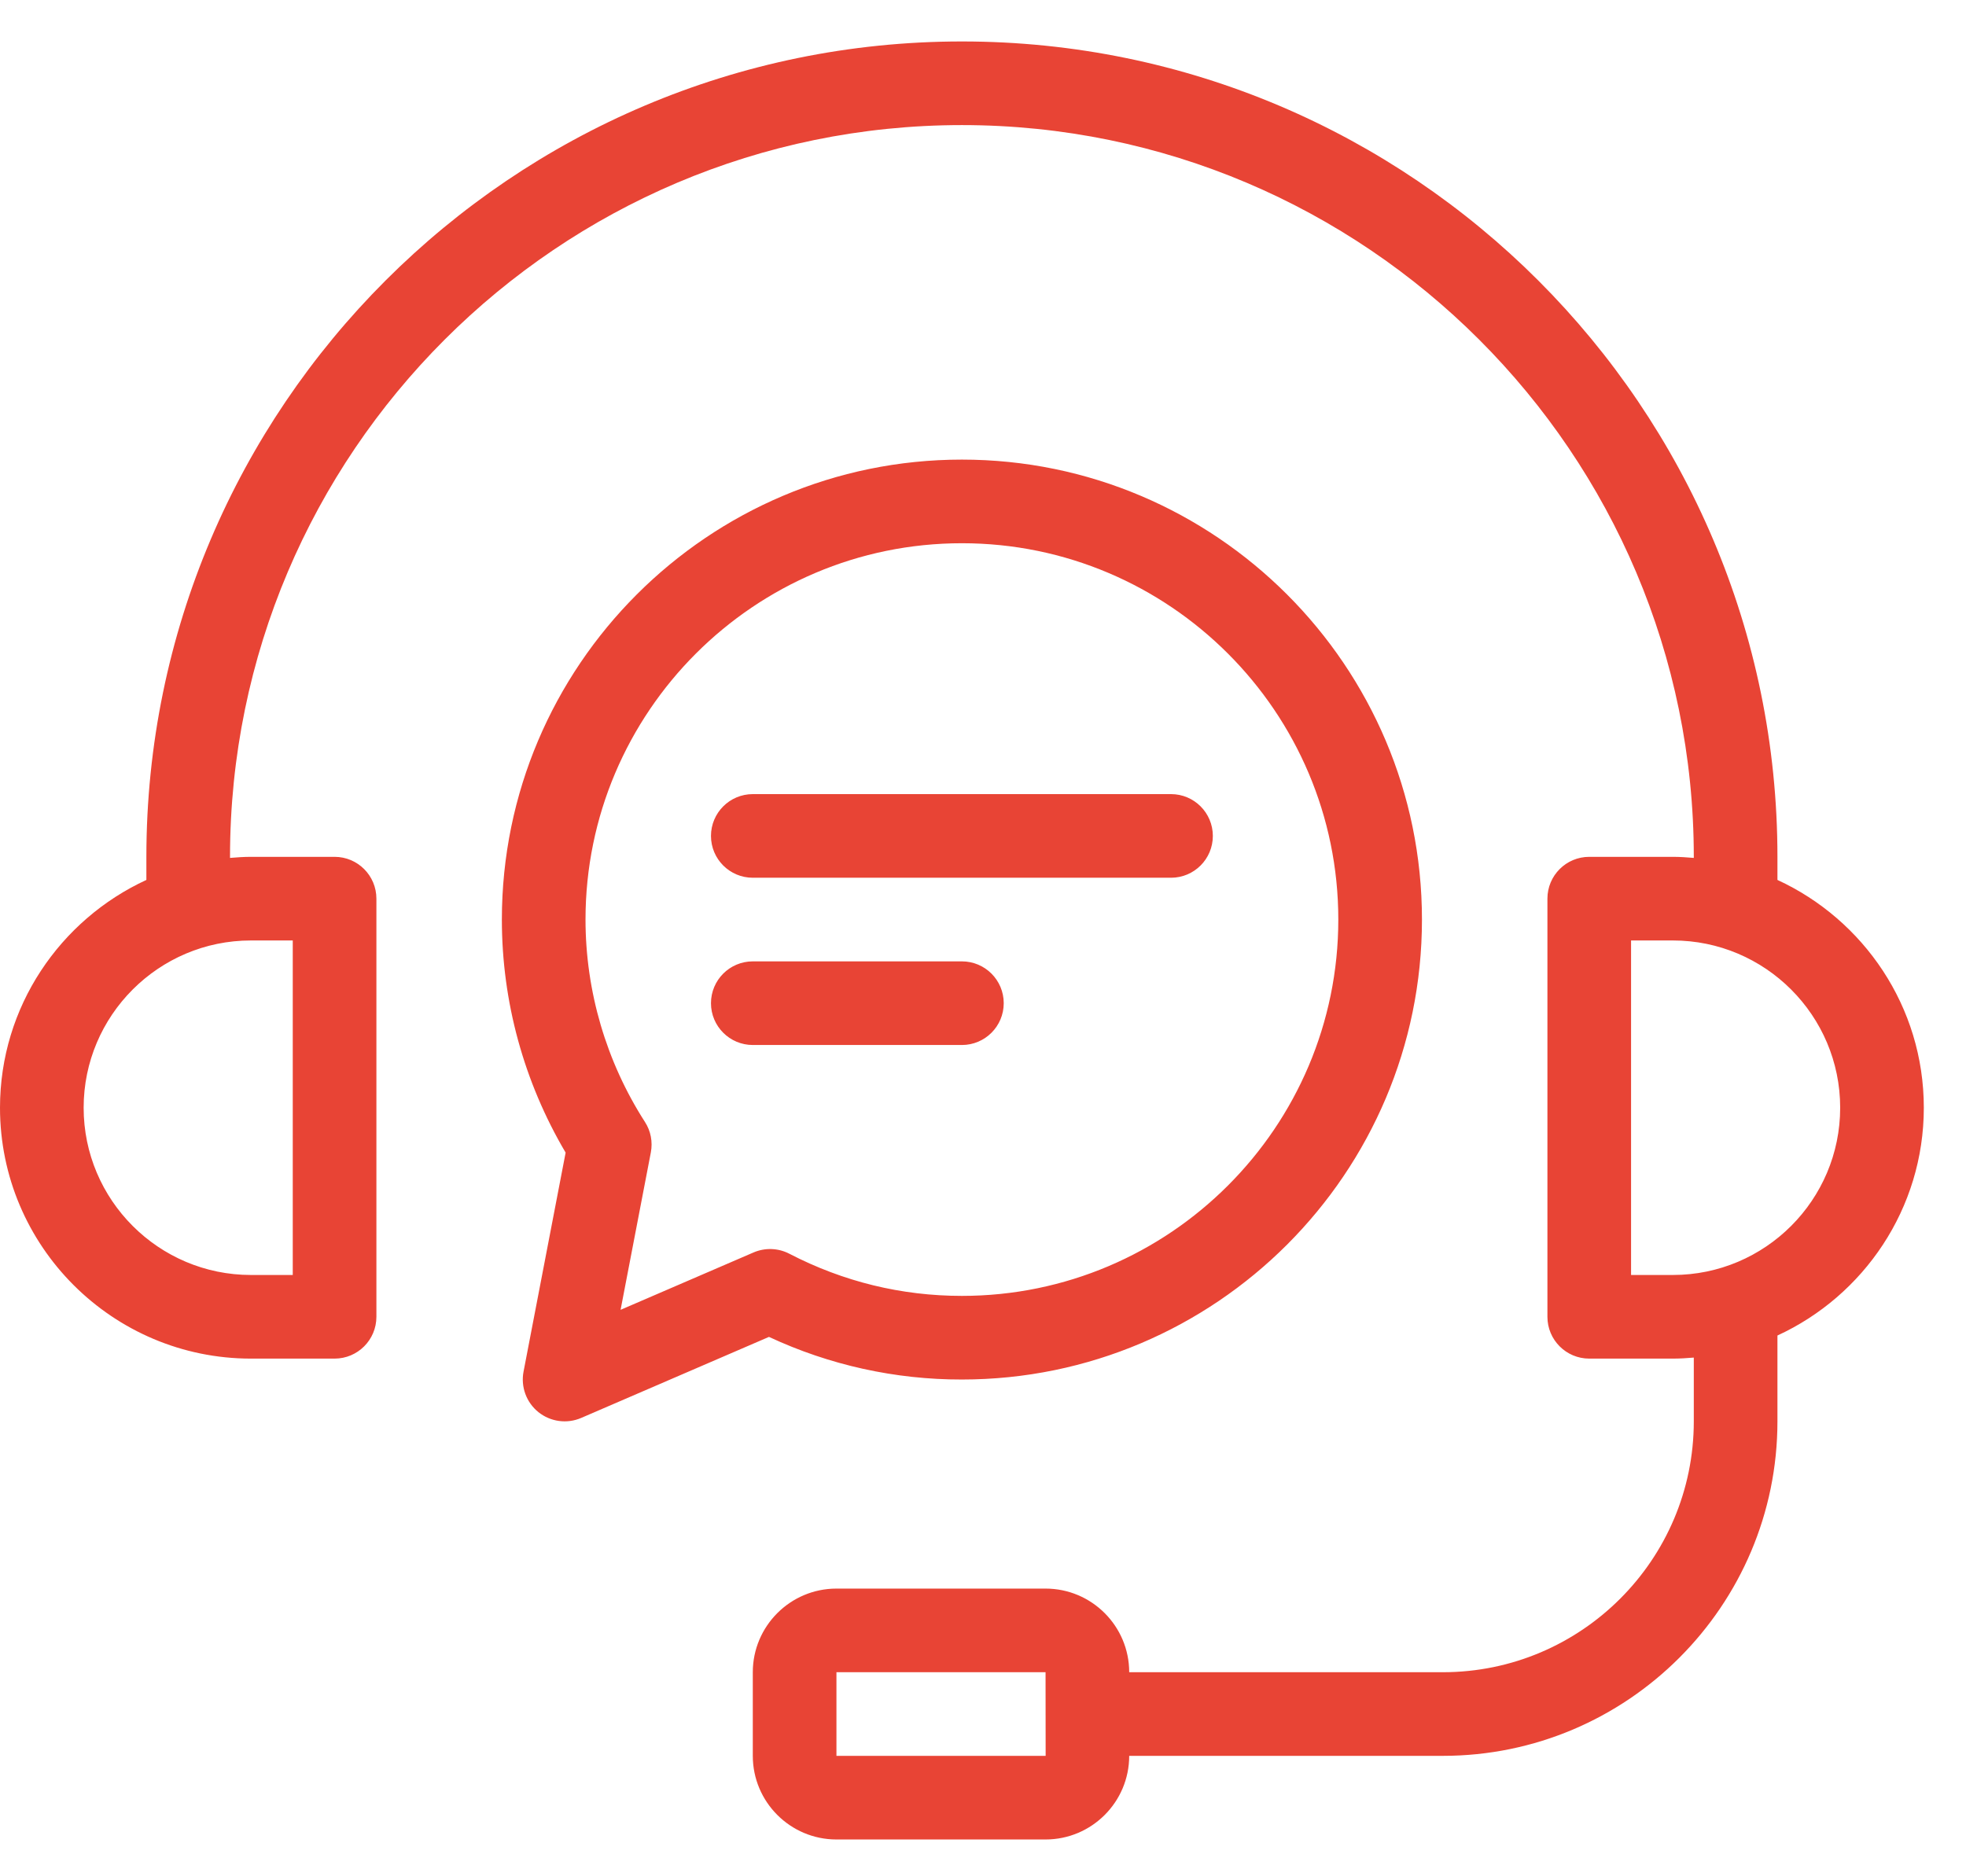 <?xml version="1.0" encoding="UTF-8"?> <svg xmlns="http://www.w3.org/2000/svg" width="44" height="42" viewBox="0 0 44 42" fill="none"><path d="M43.056 24.796C43.056 22.535 41.71 20.587 39.78 19.697V19.18C39.78 9.116 31.593 0.928 21.528 0.928C11.464 0.928 3.276 9.116 3.276 19.18V19.697C1.346 20.587 0 22.536 0 24.796C0 27.893 2.519 30.412 5.616 30.412H7.488C8.005 30.412 8.424 29.993 8.424 29.476V20.116C8.424 19.599 8.005 19.18 7.488 19.18H5.616C5.458 19.18 5.302 19.191 5.148 19.204V19.18C5.148 10.148 12.496 2.8 21.528 2.8C30.56 2.8 37.908 10.148 37.908 19.18V19.204C37.754 19.191 37.599 19.18 37.44 19.18H35.568C35.051 19.18 34.632 19.599 34.632 20.116V29.476C34.632 29.993 35.051 30.412 35.568 30.412H37.44C37.599 30.412 37.754 30.402 37.908 30.389V31.816C37.908 34.913 35.389 37.432 32.292 37.432H25.272C25.272 36.4 24.433 35.56 23.4 35.56H18.72C17.688 35.56 16.848 36.4 16.848 37.432V39.304C16.848 40.337 17.688 41.176 18.72 41.176H23.4C24.433 41.176 25.272 40.337 25.272 39.304H32.292C36.421 39.304 39.78 35.945 39.78 31.816V29.895C41.71 29.006 43.056 27.057 43.056 24.796ZM6.552 21.052V28.54H5.616C3.552 28.54 1.872 26.861 1.872 24.796C1.872 22.732 3.552 21.052 5.616 21.052H6.552ZM18.72 39.304V37.432H23.4L23.401 38.362L23.4 38.368L23.401 38.376L23.402 39.304H18.72ZM37.44 28.54H36.504V21.052H37.44C39.505 21.052 41.184 22.732 41.184 24.796C41.184 26.861 39.505 28.54 37.44 28.54ZM21.528 30.88C27.205 30.88 31.824 26.261 31.824 20.584C31.824 14.907 27.205 10.288 21.528 10.288C15.851 10.288 11.232 14.907 11.232 20.584C11.232 22.421 11.724 24.216 12.659 25.801L11.717 30.704C11.652 31.044 11.78 31.393 12.05 31.61C12.321 31.827 12.689 31.877 13.007 31.74L17.21 29.926C18.562 30.557 20.036 30.883 21.528 30.88ZM13.889 29.32L14.566 25.797C14.611 25.561 14.565 25.317 14.435 25.116C13.567 23.764 13.105 22.191 13.104 20.584C13.104 15.939 16.883 12.16 21.528 12.16C26.173 12.16 29.952 15.939 29.952 20.584C29.952 25.229 26.173 29.008 21.528 29.008C20.175 29.008 18.875 28.691 17.665 28.064C17.416 27.935 17.121 27.925 16.864 28.036L13.889 29.32ZM21.528 23.392H16.848C16.331 23.392 15.912 22.973 15.912 22.456C15.912 21.939 16.331 21.52 16.848 21.52H21.528C22.045 21.52 22.464 21.939 22.464 22.456C22.464 22.973 22.045 23.392 21.528 23.392ZM15.912 18.712C15.912 18.195 16.331 17.776 16.848 17.776H26.208C26.725 17.776 27.144 18.195 27.144 18.712C27.144 19.229 26.725 19.648 26.208 19.648H16.848C16.331 19.648 15.912 19.229 15.912 18.712Z" fill="#E84435"></path></svg> 